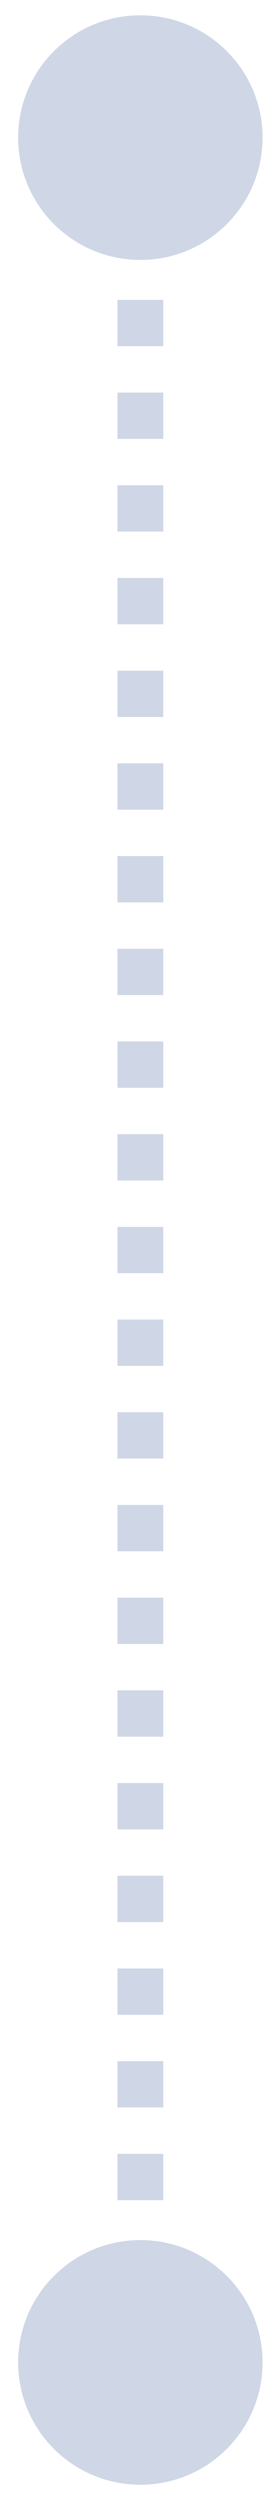 <svg width="12" height="109" viewBox="0 0 12 109" fill="none" xmlns="http://www.w3.org/2000/svg">
<path d="M6.125 108.333C9.071 108.333 11.458 105.946 11.458 103C11.458 100.054 9.071 97.667 6.125 97.667C3.179 97.667 0.792 100.054 0.792 103C0.792 105.946 3.179 108.333 6.125 108.333ZM6.125 11.333C9.071 11.333 11.458 8.946 11.458 6C11.458 3.054 9.071 0.667 6.125 0.667C3.179 0.667 0.792 3.054 0.792 6C0.792 8.946 3.179 11.333 6.125 11.333ZM7.125 103L7.125 101.99L5.125 101.99L5.125 103L7.125 103ZM7.125 99.969L7.125 97.948L5.125 97.948L5.125 99.969L7.125 99.969ZM7.125 95.927L7.125 93.906L5.125 93.906L5.125 95.927L7.125 95.927ZM7.125 91.885L7.125 89.865L5.125 89.865L5.125 91.885L7.125 91.885ZM7.125 87.844L7.125 85.823L5.125 85.823L5.125 87.844L7.125 87.844ZM7.125 83.802L7.125 81.781L5.125 81.781L5.125 83.802L7.125 83.802ZM7.125 79.76L7.125 77.74L5.125 77.74L5.125 79.76L7.125 79.76ZM7.125 75.719L7.125 73.698L5.125 73.698L5.125 75.719L7.125 75.719ZM7.125 71.677L7.125 69.656L5.125 69.656L5.125 71.677L7.125 71.677ZM7.125 67.635L7.125 65.615L5.125 65.615L5.125 67.635L7.125 67.635ZM7.125 63.594L7.125 61.573L5.125 61.573L5.125 63.594L7.125 63.594ZM7.125 59.552L7.125 57.531L5.125 57.531L5.125 59.552L7.125 59.552ZM7.125 55.51L7.125 53.49L5.125 53.49L5.125 55.51L7.125 55.51ZM7.125 51.469L7.125 49.448L5.125 49.448L5.125 51.469L7.125 51.469ZM7.125 47.427L7.125 45.406L5.125 45.406L5.125 47.427L7.125 47.427ZM7.125 43.385L7.125 41.365L5.125 41.365L5.125 43.385L7.125 43.385ZM7.125 39.344L7.125 37.323L5.125 37.323L5.125 39.344L7.125 39.344ZM7.125 35.302L7.125 33.281L5.125 33.281L5.125 35.302L7.125 35.302ZM7.125 31.26L7.125 29.24L5.125 29.24L5.125 31.26L7.125 31.26ZM7.125 27.219L7.125 25.198L5.125 25.198L5.125 27.219L7.125 27.219ZM7.125 23.177L7.125 21.156L5.125 21.156L5.125 23.177L7.125 23.177ZM7.125 19.135L7.125 17.115L5.125 17.115L5.125 19.135L7.125 19.135ZM7.125 15.094L7.125 13.073L5.125 13.073L5.125 15.094L7.125 15.094ZM7.125 11.052L7.125 9.031L5.125 9.031L5.125 11.052L7.125 11.052ZM7.125 7.01L7.125 6L5.125 6L5.125 7.01L7.125 7.01Z" fill="#CFD7E6"/>
</svg>
